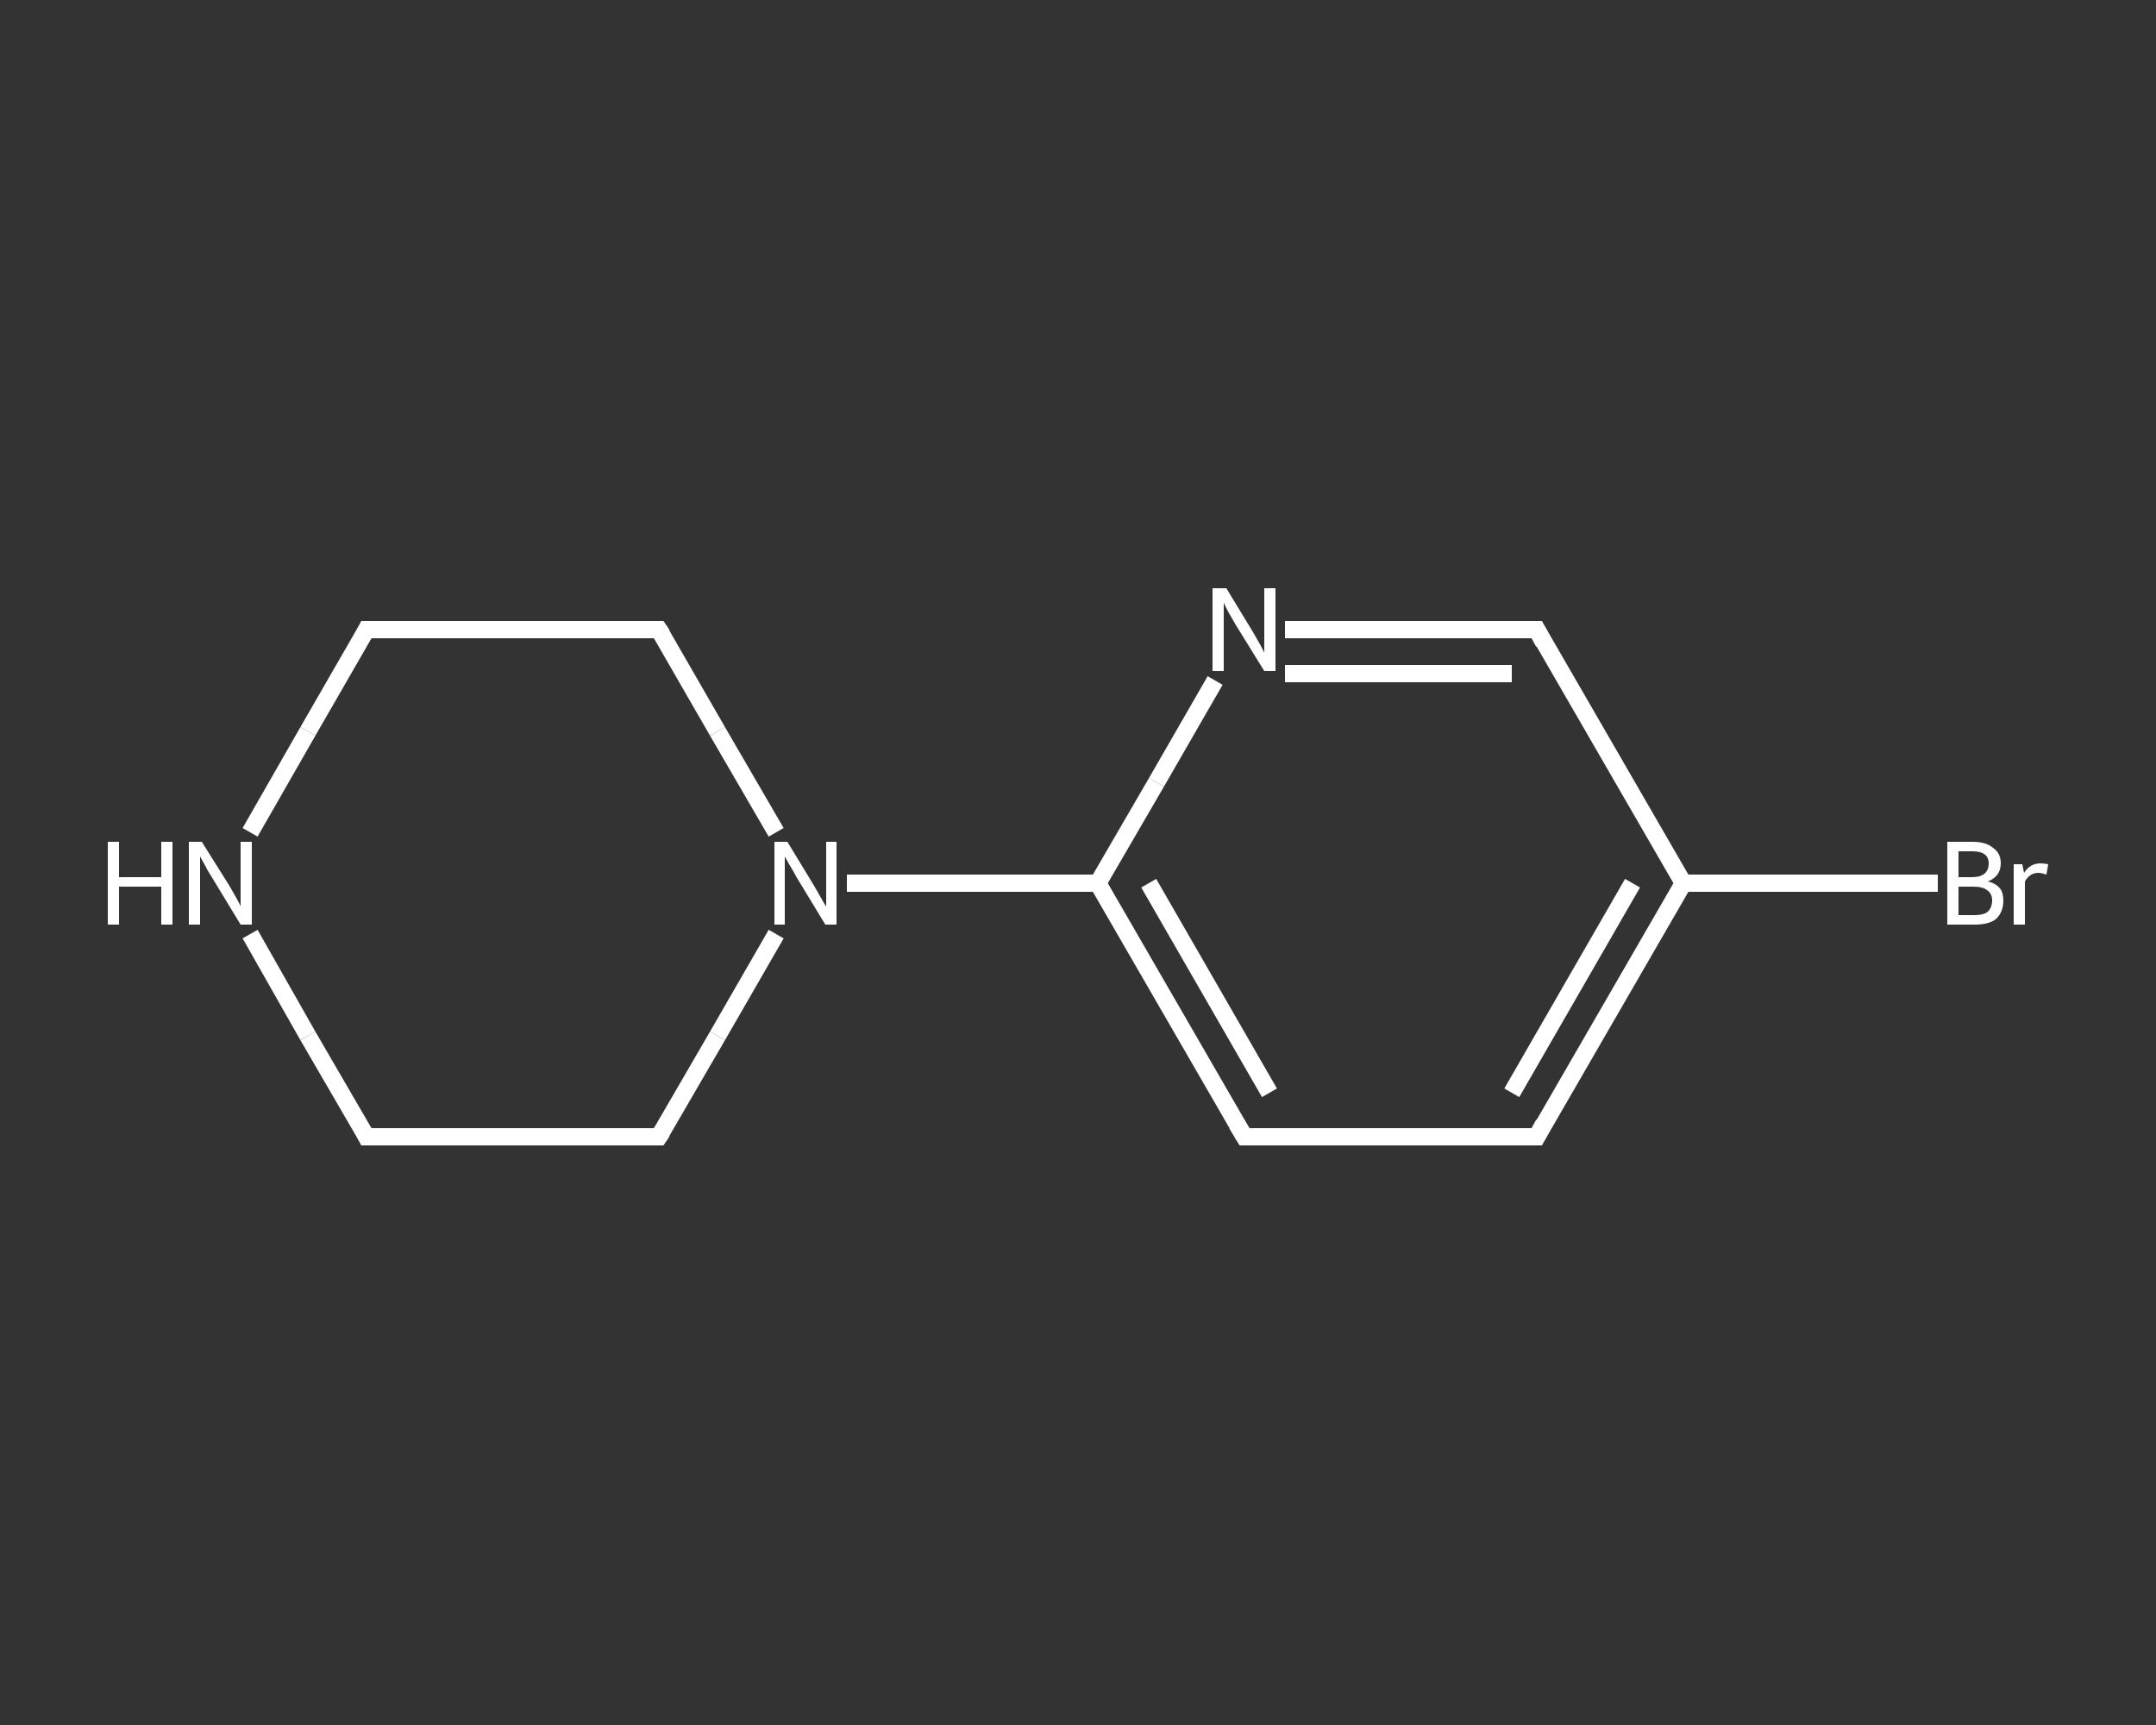 <?xml version='1.0' encoding='iso-8859-1'?>
<svg version='1.1' baseProfile='full'
              xmlns='http://www.w3.org/2000/svg'
                      xmlns:rdkit='http://www.rdkit.org/xml'
                      xmlns:xlink='http://www.w3.org/1999/xlink'
                  xml:space='preserve'
width='250px' height='200px' viewBox='0 0 250 200'>
<rect x="0" y="0" width="250" height="200" fill="#333333" stroke="none"/>
<!-- END OF HEADER -->
<rect style='opacity:1.0;fill:transparent;stroke:none' width='250.0' height='200.0' x='0.0' y='0.0'> </rect>
<path class='bond-0 atom-0 atom-1' d='M 224.7,102.4 L 209.9,102.4' style='fill:none;fill-rule:evenodd;stroke:#FFFFFF;stroke-width:2.0px;stroke-linecap:butt;stroke-linejoin:miter;stroke-opacity:1' />
<path class='bond-0 atom-0 atom-1' d='M 209.9,102.4 L 195.2,102.4' style='fill:none;fill-rule:evenodd;stroke:#FFFFFF;stroke-width:2.0px;stroke-linecap:butt;stroke-linejoin:miter;stroke-opacity:1' />
<path class='bond-1 atom-1 atom-2' d='M 195.2,102.4 L 178.2,131.8' style='fill:none;fill-rule:evenodd;stroke:#FFFFFF;stroke-width:2.0px;stroke-linecap:butt;stroke-linejoin:miter;stroke-opacity:1' />
<path class='bond-1 atom-1 atom-2' d='M 189.3,102.4 L 175.3,126.7' style='fill:none;fill-rule:evenodd;stroke:#FFFFFF;stroke-width:2.0px;stroke-linecap:butt;stroke-linejoin:miter;stroke-opacity:1' />
<path class='bond-2 atom-2 atom-3' d='M 178.2,131.8 L 144.3,131.8' style='fill:none;fill-rule:evenodd;stroke:#FFFFFF;stroke-width:2.0px;stroke-linecap:butt;stroke-linejoin:miter;stroke-opacity:1' />
<path class='bond-3 atom-3 atom-4' d='M 144.3,131.8 L 127.3,102.4' style='fill:none;fill-rule:evenodd;stroke:#FFFFFF;stroke-width:2.0px;stroke-linecap:butt;stroke-linejoin:miter;stroke-opacity:1' />
<path class='bond-3 atom-3 atom-4' d='M 147.2,126.7 L 133.2,102.4' style='fill:none;fill-rule:evenodd;stroke:#FFFFFF;stroke-width:2.0px;stroke-linecap:butt;stroke-linejoin:miter;stroke-opacity:1' />
<path class='bond-4 atom-4 atom-5' d='M 127.3,102.4 L 112.7,102.4' style='fill:none;fill-rule:evenodd;stroke:#FFFFFF;stroke-width:2.0px;stroke-linecap:butt;stroke-linejoin:miter;stroke-opacity:1' />
<path class='bond-4 atom-4 atom-5' d='M 112.7,102.4 L 98.2,102.4' style='fill:none;fill-rule:evenodd;stroke:#FFFFFF;stroke-width:2.0px;stroke-linecap:butt;stroke-linejoin:miter;stroke-opacity:1' />
<path class='bond-5 atom-5 atom-6' d='M 90.0,96.5 L 83.2,84.8' style='fill:none;fill-rule:evenodd;stroke:#FFFFFF;stroke-width:2.0px;stroke-linecap:butt;stroke-linejoin:miter;stroke-opacity:1' />
<path class='bond-5 atom-5 atom-6' d='M 83.2,84.8 L 76.4,73.0' style='fill:none;fill-rule:evenodd;stroke:#FFFFFF;stroke-width:2.0px;stroke-linecap:butt;stroke-linejoin:miter;stroke-opacity:1' />
<path class='bond-6 atom-6 atom-7' d='M 76.4,73.0 L 42.5,73.0' style='fill:none;fill-rule:evenodd;stroke:#FFFFFF;stroke-width:2.0px;stroke-linecap:butt;stroke-linejoin:miter;stroke-opacity:1' />
<path class='bond-7 atom-7 atom-8' d='M 42.5,73.0 L 35.7,84.8' style='fill:none;fill-rule:evenodd;stroke:#FFFFFF;stroke-width:2.0px;stroke-linecap:butt;stroke-linejoin:miter;stroke-opacity:1' />
<path class='bond-7 atom-7 atom-8' d='M 35.7,84.8 L 29.0,96.5' style='fill:none;fill-rule:evenodd;stroke:#FFFFFF;stroke-width:2.0px;stroke-linecap:butt;stroke-linejoin:miter;stroke-opacity:1' />
<path class='bond-8 atom-8 atom-9' d='M 29.0,108.3 L 35.7,120.1' style='fill:none;fill-rule:evenodd;stroke:#FFFFFF;stroke-width:2.0px;stroke-linecap:butt;stroke-linejoin:miter;stroke-opacity:1' />
<path class='bond-8 atom-8 atom-9' d='M 35.7,120.1 L 42.5,131.8' style='fill:none;fill-rule:evenodd;stroke:#FFFFFF;stroke-width:2.0px;stroke-linecap:butt;stroke-linejoin:miter;stroke-opacity:1' />
<path class='bond-9 atom-9 atom-10' d='M 42.5,131.8 L 76.4,131.8' style='fill:none;fill-rule:evenodd;stroke:#FFFFFF;stroke-width:2.0px;stroke-linecap:butt;stroke-linejoin:miter;stroke-opacity:1' />
<path class='bond-10 atom-4 atom-11' d='M 127.3,102.4 L 134.1,90.7' style='fill:none;fill-rule:evenodd;stroke:#FFFFFF;stroke-width:2.0px;stroke-linecap:butt;stroke-linejoin:miter;stroke-opacity:1' />
<path class='bond-10 atom-4 atom-11' d='M 134.1,90.7 L 140.9,78.9' style='fill:none;fill-rule:evenodd;stroke:#FFFFFF;stroke-width:2.0px;stroke-linecap:butt;stroke-linejoin:miter;stroke-opacity:1' />
<path class='bond-11 atom-11 atom-12' d='M 149.0,73.0 L 163.6,73.0' style='fill:none;fill-rule:evenodd;stroke:#FFFFFF;stroke-width:2.0px;stroke-linecap:butt;stroke-linejoin:miter;stroke-opacity:1' />
<path class='bond-11 atom-11 atom-12' d='M 163.6,73.0 L 178.2,73.0' style='fill:none;fill-rule:evenodd;stroke:#FFFFFF;stroke-width:2.0px;stroke-linecap:butt;stroke-linejoin:miter;stroke-opacity:1' />
<path class='bond-11 atom-11 atom-12' d='M 149.0,78.1 L 162.2,78.1' style='fill:none;fill-rule:evenodd;stroke:#FFFFFF;stroke-width:2.0px;stroke-linecap:butt;stroke-linejoin:miter;stroke-opacity:1' />
<path class='bond-11 atom-11 atom-12' d='M 162.2,78.1 L 175.3,78.1' style='fill:none;fill-rule:evenodd;stroke:#FFFFFF;stroke-width:2.0px;stroke-linecap:butt;stroke-linejoin:miter;stroke-opacity:1' />
<path class='bond-12 atom-12 atom-1' d='M 178.2,73.0 L 195.2,102.4' style='fill:none;fill-rule:evenodd;stroke:#FFFFFF;stroke-width:2.0px;stroke-linecap:butt;stroke-linejoin:miter;stroke-opacity:1' />
<path class='bond-13 atom-10 atom-5' d='M 76.4,131.8 L 83.2,120.1' style='fill:none;fill-rule:evenodd;stroke:#FFFFFF;stroke-width:2.0px;stroke-linecap:butt;stroke-linejoin:miter;stroke-opacity:1' />
<path class='bond-13 atom-10 atom-5' d='M 83.2,120.1 L 90.0,108.3' style='fill:none;fill-rule:evenodd;stroke:#FFFFFF;stroke-width:2.0px;stroke-linecap:butt;stroke-linejoin:miter;stroke-opacity:1' />
<path d='M 179.0,130.3 L 178.2,131.8 L 176.5,131.8' style='fill:none;stroke:#FFFFFF;stroke-width:2.0px;stroke-linecap:butt;stroke-linejoin:miter;stroke-opacity:1;' />
<path d='M 146.0,131.8 L 144.3,131.8 L 143.4,130.3' style='fill:none;stroke:#FFFFFF;stroke-width:2.0px;stroke-linecap:butt;stroke-linejoin:miter;stroke-opacity:1;' />
<path d='M 76.8,73.6 L 76.4,73.0 L 74.7,73.0' style='fill:none;stroke:#FFFFFF;stroke-width:2.0px;stroke-linecap:butt;stroke-linejoin:miter;stroke-opacity:1;' />
<path d='M 44.2,73.0 L 42.5,73.0 L 42.2,73.6' style='fill:none;stroke:#FFFFFF;stroke-width:2.0px;stroke-linecap:butt;stroke-linejoin:miter;stroke-opacity:1;' />
<path d='M 42.2,131.2 L 42.5,131.8 L 44.2,131.8' style='fill:none;stroke:#FFFFFF;stroke-width:2.0px;stroke-linecap:butt;stroke-linejoin:miter;stroke-opacity:1;' />
<path d='M 74.7,131.8 L 76.4,131.8 L 76.8,131.2' style='fill:none;stroke:#FFFFFF;stroke-width:2.0px;stroke-linecap:butt;stroke-linejoin:miter;stroke-opacity:1;' />
<path d='M 177.5,73.0 L 178.2,73.0 L 179.0,74.5' style='fill:none;stroke:#FFFFFF;stroke-width:2.0px;stroke-linecap:butt;stroke-linejoin:miter;stroke-opacity:1;' />
<path class='atom-0' d='M 230.5 102.2
Q 231.4 102.4, 231.9 103.0
Q 232.3 103.5, 232.3 104.4
Q 232.3 105.7, 231.5 106.5
Q 230.7 107.2, 229.0 107.2
L 225.8 107.2
L 225.8 97.6
L 228.7 97.6
Q 230.3 97.6, 231.1 98.3
Q 232.0 98.9, 232.0 100.1
Q 232.0 101.6, 230.5 102.2
M 227.1 98.7
L 227.1 101.7
L 228.7 101.7
Q 229.6 101.7, 230.1 101.3
Q 230.6 100.9, 230.6 100.1
Q 230.6 98.7, 228.7 98.7
L 227.1 98.7
M 229.0 106.1
Q 230.0 106.1, 230.5 105.7
Q 231.0 105.2, 231.0 104.4
Q 231.0 103.6, 230.4 103.2
Q 229.9 102.8, 228.8 102.8
L 227.1 102.8
L 227.1 106.1
L 229.0 106.1
' fill='#FFFFFF'/>
<path class='atom-0' d='M 234.5 100.2
L 234.7 101.2
Q 235.4 100.1, 236.6 100.1
Q 237.0 100.1, 237.5 100.2
L 237.3 101.4
Q 236.7 101.2, 236.4 101.2
Q 235.8 101.2, 235.4 101.5
Q 235.1 101.7, 234.8 102.2
L 234.8 107.2
L 233.5 107.2
L 233.5 100.2
L 234.5 100.2
' fill='#FFFFFF'/>
<path class='atom-5' d='M 91.3 97.6
L 94.4 102.7
Q 94.7 103.2, 95.2 104.1
Q 95.7 105.0, 95.8 105.1
L 95.8 97.6
L 97.0 97.6
L 97.0 107.2
L 95.7 107.2
L 92.3 101.6
Q 92.0 101.0, 91.5 100.2
Q 91.1 99.5, 91.0 99.3
L 91.0 107.2
L 89.8 107.2
L 89.8 97.6
L 91.3 97.6
' fill='#FFFFFF'/>
<path class='atom-8' d='M 12.5 97.6
L 13.8 97.6
L 13.8 101.7
L 18.7 101.7
L 18.7 97.6
L 20.0 97.6
L 20.0 107.2
L 18.7 107.2
L 18.7 102.8
L 13.8 102.8
L 13.8 107.2
L 12.5 107.2
L 12.5 97.6
' fill='#FFFFFF'/>
<path class='atom-8' d='M 23.4 97.6
L 26.6 102.7
Q 26.9 103.2, 27.4 104.1
Q 27.9 105.0, 27.9 105.1
L 27.9 97.6
L 29.2 97.6
L 29.2 107.2
L 27.9 107.2
L 24.5 101.6
Q 24.1 101.0, 23.7 100.2
Q 23.3 99.5, 23.2 99.3
L 23.2 107.2
L 21.9 107.2
L 21.9 97.6
L 23.4 97.6
' fill='#FFFFFF'/>
<path class='atom-11' d='M 142.2 68.2
L 145.3 73.3
Q 145.6 73.8, 146.1 74.7
Q 146.6 75.6, 146.6 75.7
L 146.6 68.2
L 147.9 68.2
L 147.9 77.8
L 146.6 77.8
L 143.2 72.3
Q 142.8 71.6, 142.4 70.9
Q 142.0 70.1, 141.9 69.9
L 141.9 77.8
L 140.6 77.8
L 140.6 68.2
L 142.2 68.2
' fill='#FFFFFF'/>
</svg>
